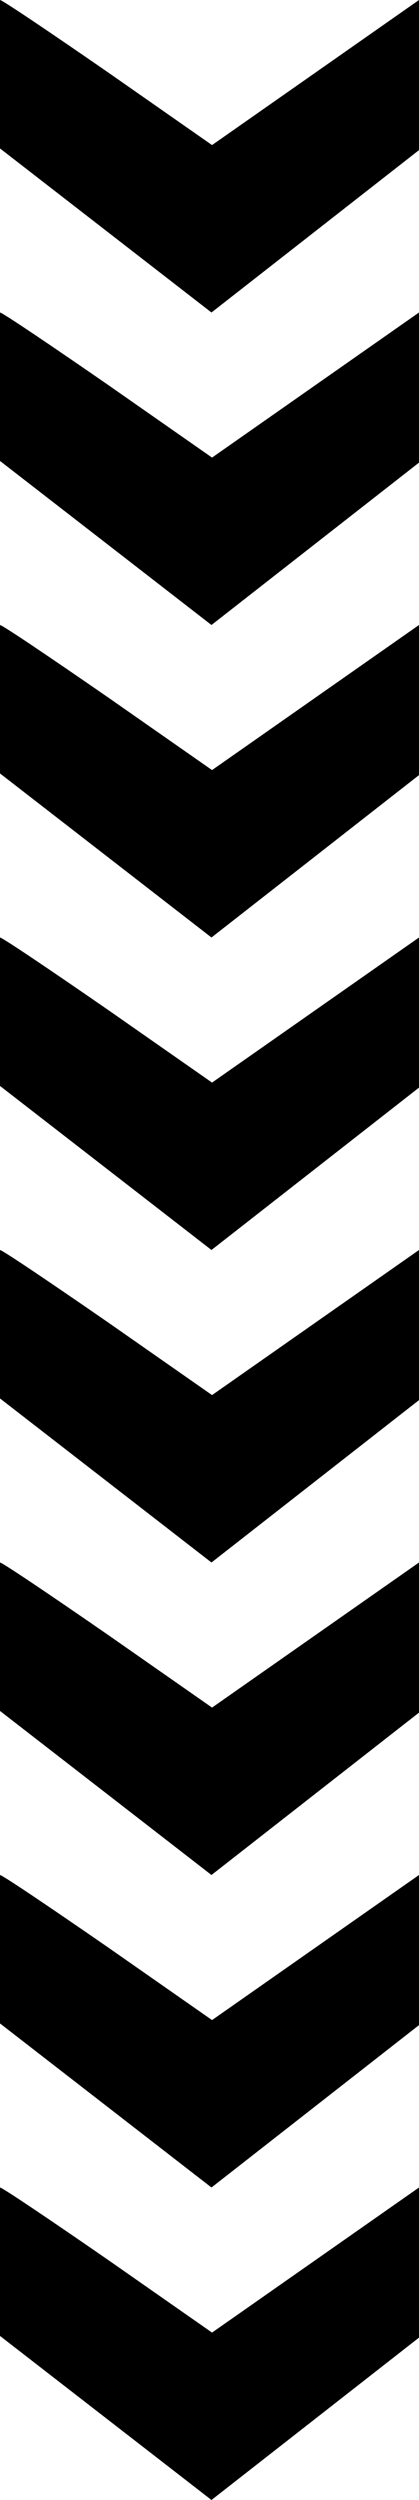 <?xml version="1.0" encoding="UTF-8"?> <svg xmlns="http://www.w3.org/2000/svg" width="25" height="149" viewBox="0 0 25 149" fill="none"><path d="M12.618 149L5.33534e-06 139.222L5.44437e-06 136.727C5.59702e-06 133.235 5.57085e-06 133.834 5.72205e-06 130.375C0.135 130.375 3.045 132.337 6.461 134.699L12.652 139.022L25 130.375L25 139.322L12.618 149Z" fill="black"></path><path d="M12.618 130.375L5.33534e-06 120.597L5.44437e-06 118.102C5.59702e-06 114.61 5.57085e-06 115.209 5.72205e-06 111.75C0.135 111.75 3.045 113.712 6.461 116.074L12.652 120.397L25 111.75L25 120.697L12.618 130.375Z" fill="black"></path><path d="M12.618 111.75L5.33534e-06 101.972L5.44437e-06 99.477C5.59702e-06 95.985 5.57085e-06 96.584 5.72205e-06 93.125C0.135 93.125 3.045 95.087 6.461 97.449L12.652 101.772L25 93.125L25 102.072L12.618 111.75Z" fill="black"></path><path d="M12.618 93.125L5.33534e-06 83.347L5.44437e-06 80.852C5.59702e-06 77.36 5.57085e-06 77.959 5.72205e-06 74.5C0.135 74.5 3.045 76.462 6.461 78.824L12.652 83.147L25 74.5L25 83.447L12.618 93.125Z" fill="black"></path><path d="M12.618 74.5L5.33534e-06 64.722L5.44437e-06 62.227C5.59702e-06 58.735 5.57085e-06 59.334 5.72205e-06 55.875C0.135 55.875 3.045 57.837 6.461 60.199L12.652 64.522L25 55.875L25 64.822L12.618 74.5Z" fill="black"></path><path d="M12.618 55.875L5.33534e-06 46.097L5.44437e-06 43.602C5.59702e-06 40.11 5.57085e-06 40.709 5.72205e-06 37.25C0.135 37.25 3.045 39.212 6.461 41.574L12.652 45.897L25 37.25L25 46.197L12.618 55.875Z" fill="black"></path><path d="M12.618 37.25L5.33534e-06 27.472L5.44437e-06 24.977C5.59702e-06 21.485 5.57085e-06 22.084 5.72205e-06 18.625C0.135 18.625 3.045 20.587 6.461 22.949L12.652 27.272L25 18.625L25 27.572L12.618 37.25Z" fill="black"></path><path d="M12.618 18.625L5.33534e-06 8.847L5.44437e-06 6.352C5.59702e-06 2.86 5.57085e-06 3.459 5.72205e-06 -1.09278e-06C0.135 -1.08687e-06 3.045 1.962 6.461 4.324L12.652 8.647L25 0L25 8.947L12.618 18.625Z" fill="black"></path></svg> 